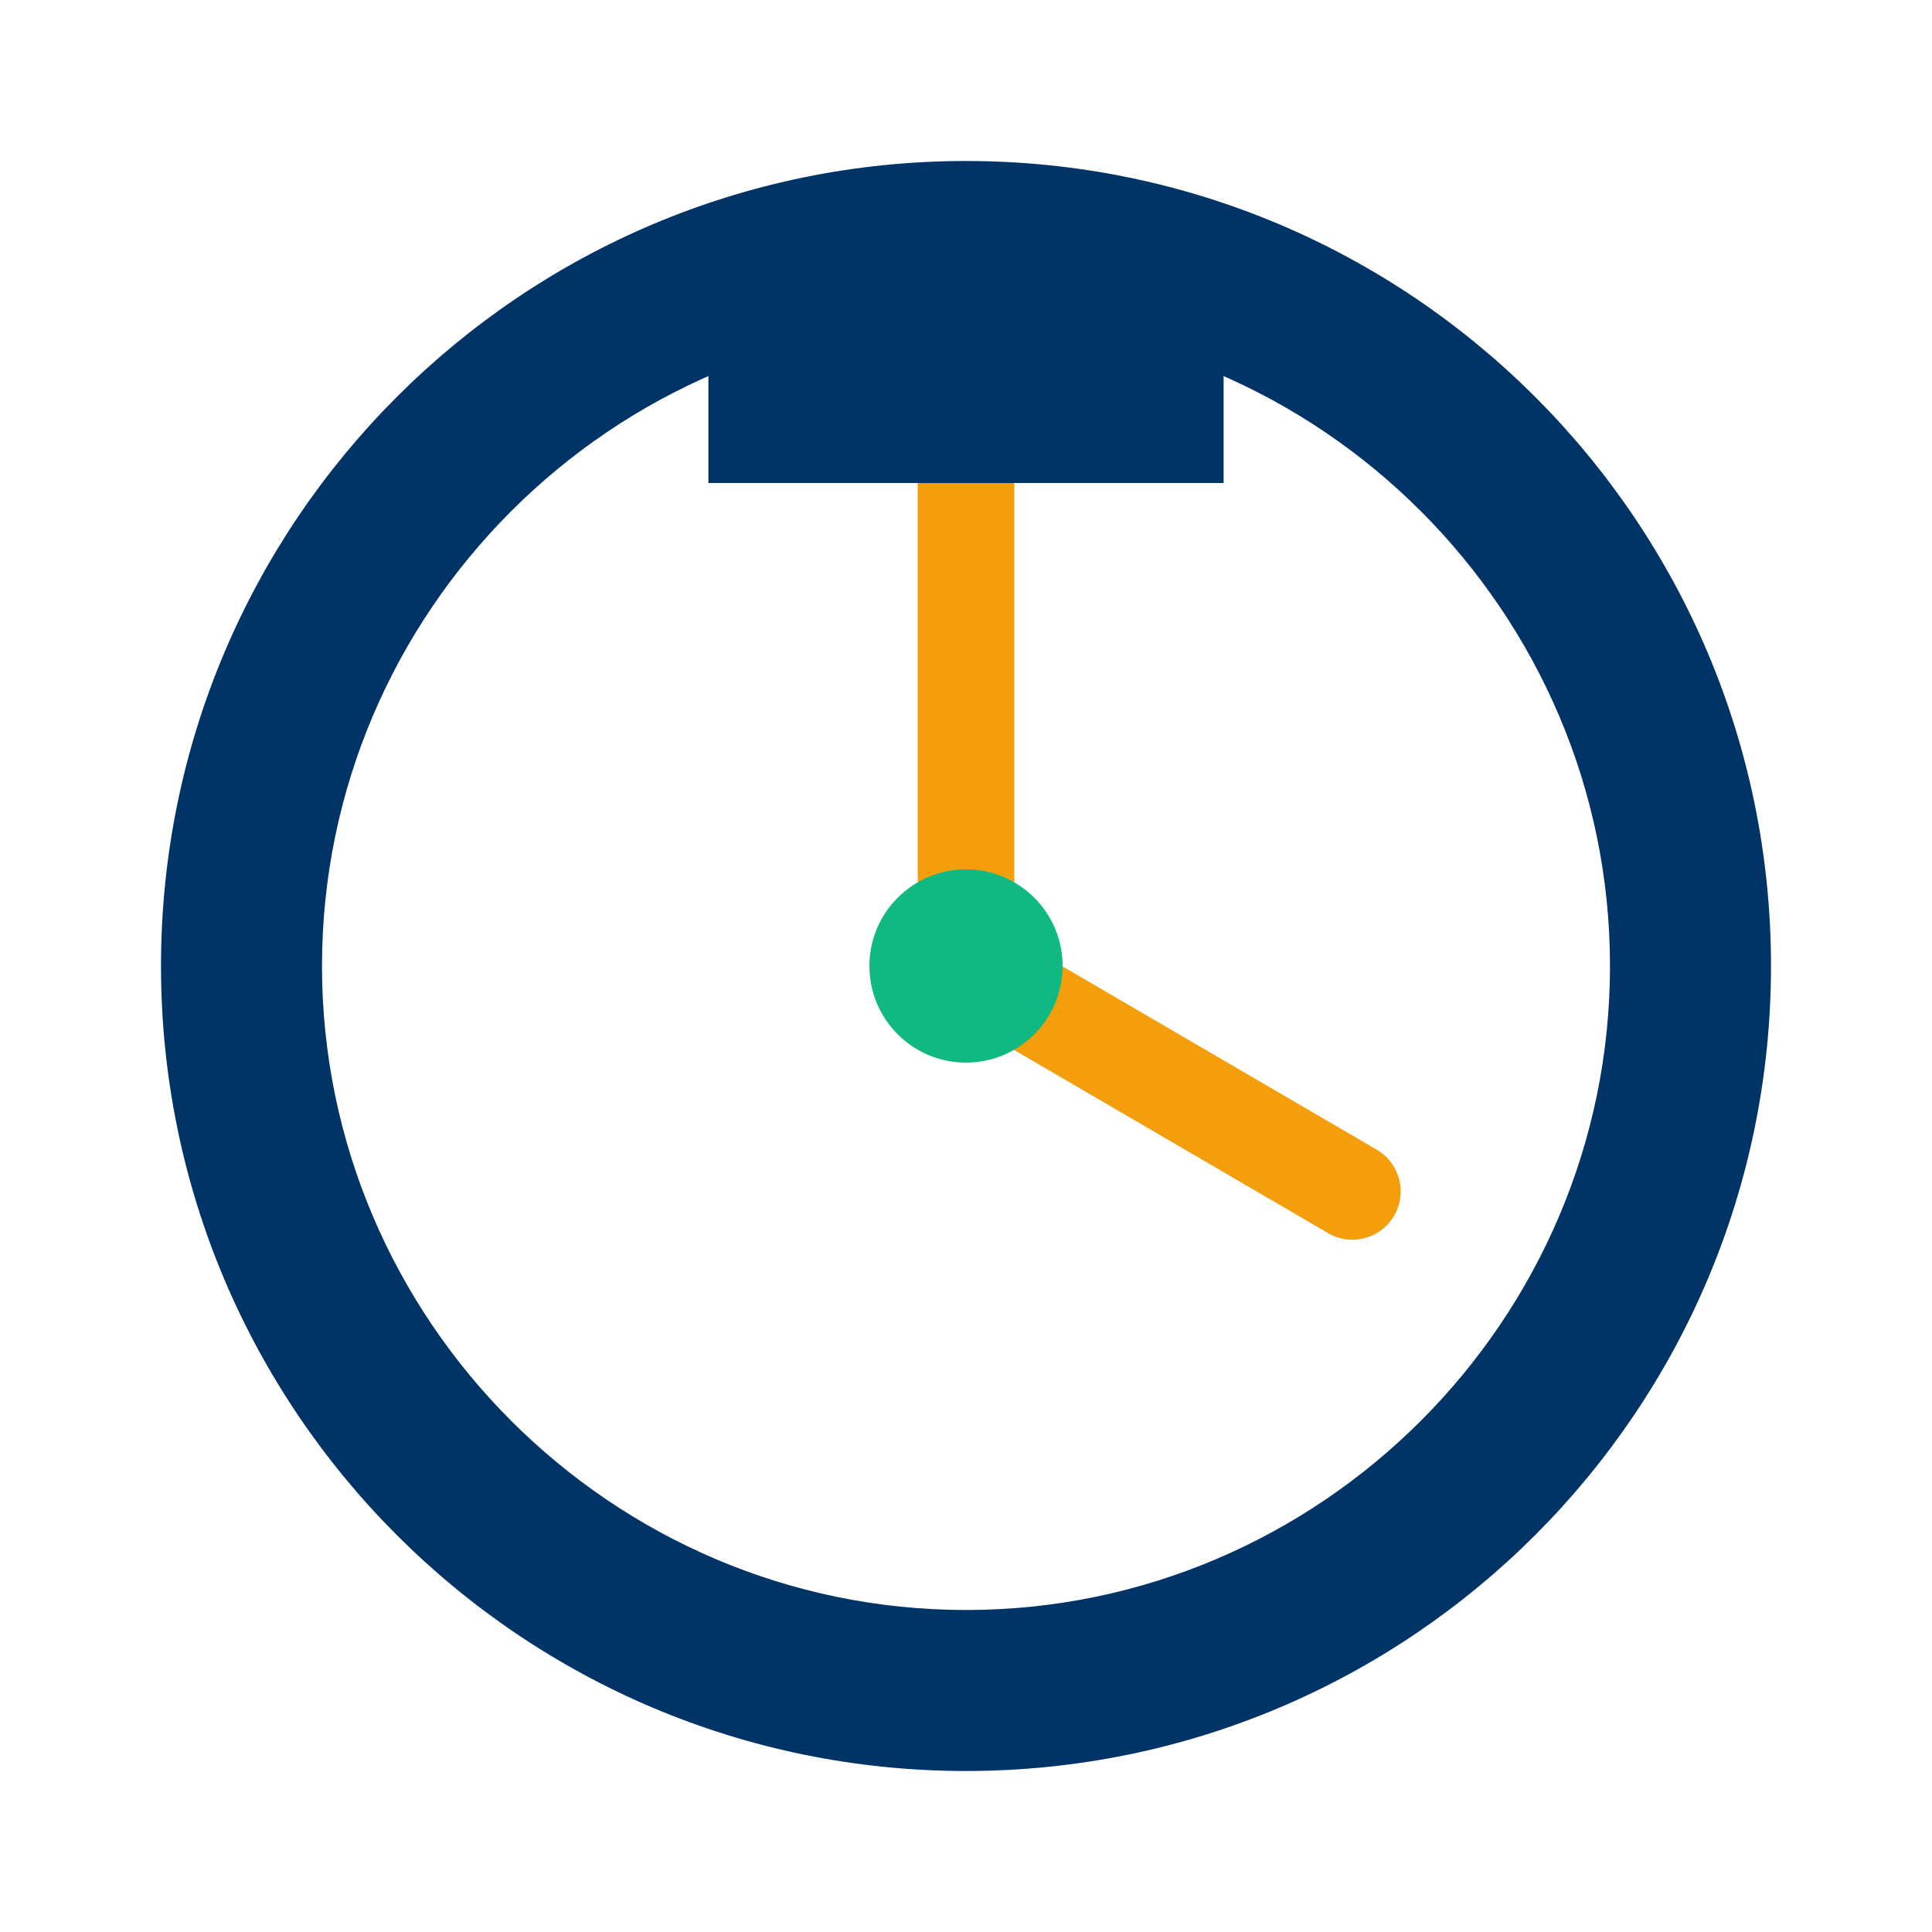 <svg xmlns="http://www.w3.org/2000/svg" width="60" height="60" viewBox="0 0 60 60">
  <path d="M30 5C16.2 5 5 16.2 5 30s11.2 25 25 25 25-11.2 25-25S43.8 5 30 5zm0 45c-11 0-20-9-20-20s9-20 20-20 20 9 20 20-9 20-20 20z" fill="#003366"/>
  <path d="M30 13v17l12 7" stroke="#f59e0b" stroke-width="3" stroke-linecap="round" fill="none"/>
  <circle cx="30" cy="30" r="3" fill="#10b981"/>
  <path d="M33 10c0-1.7-1.3-3-3-3s-3 1.3-3 3h-5v5h16v-5h-5z" fill="#003366"/>
</svg> 